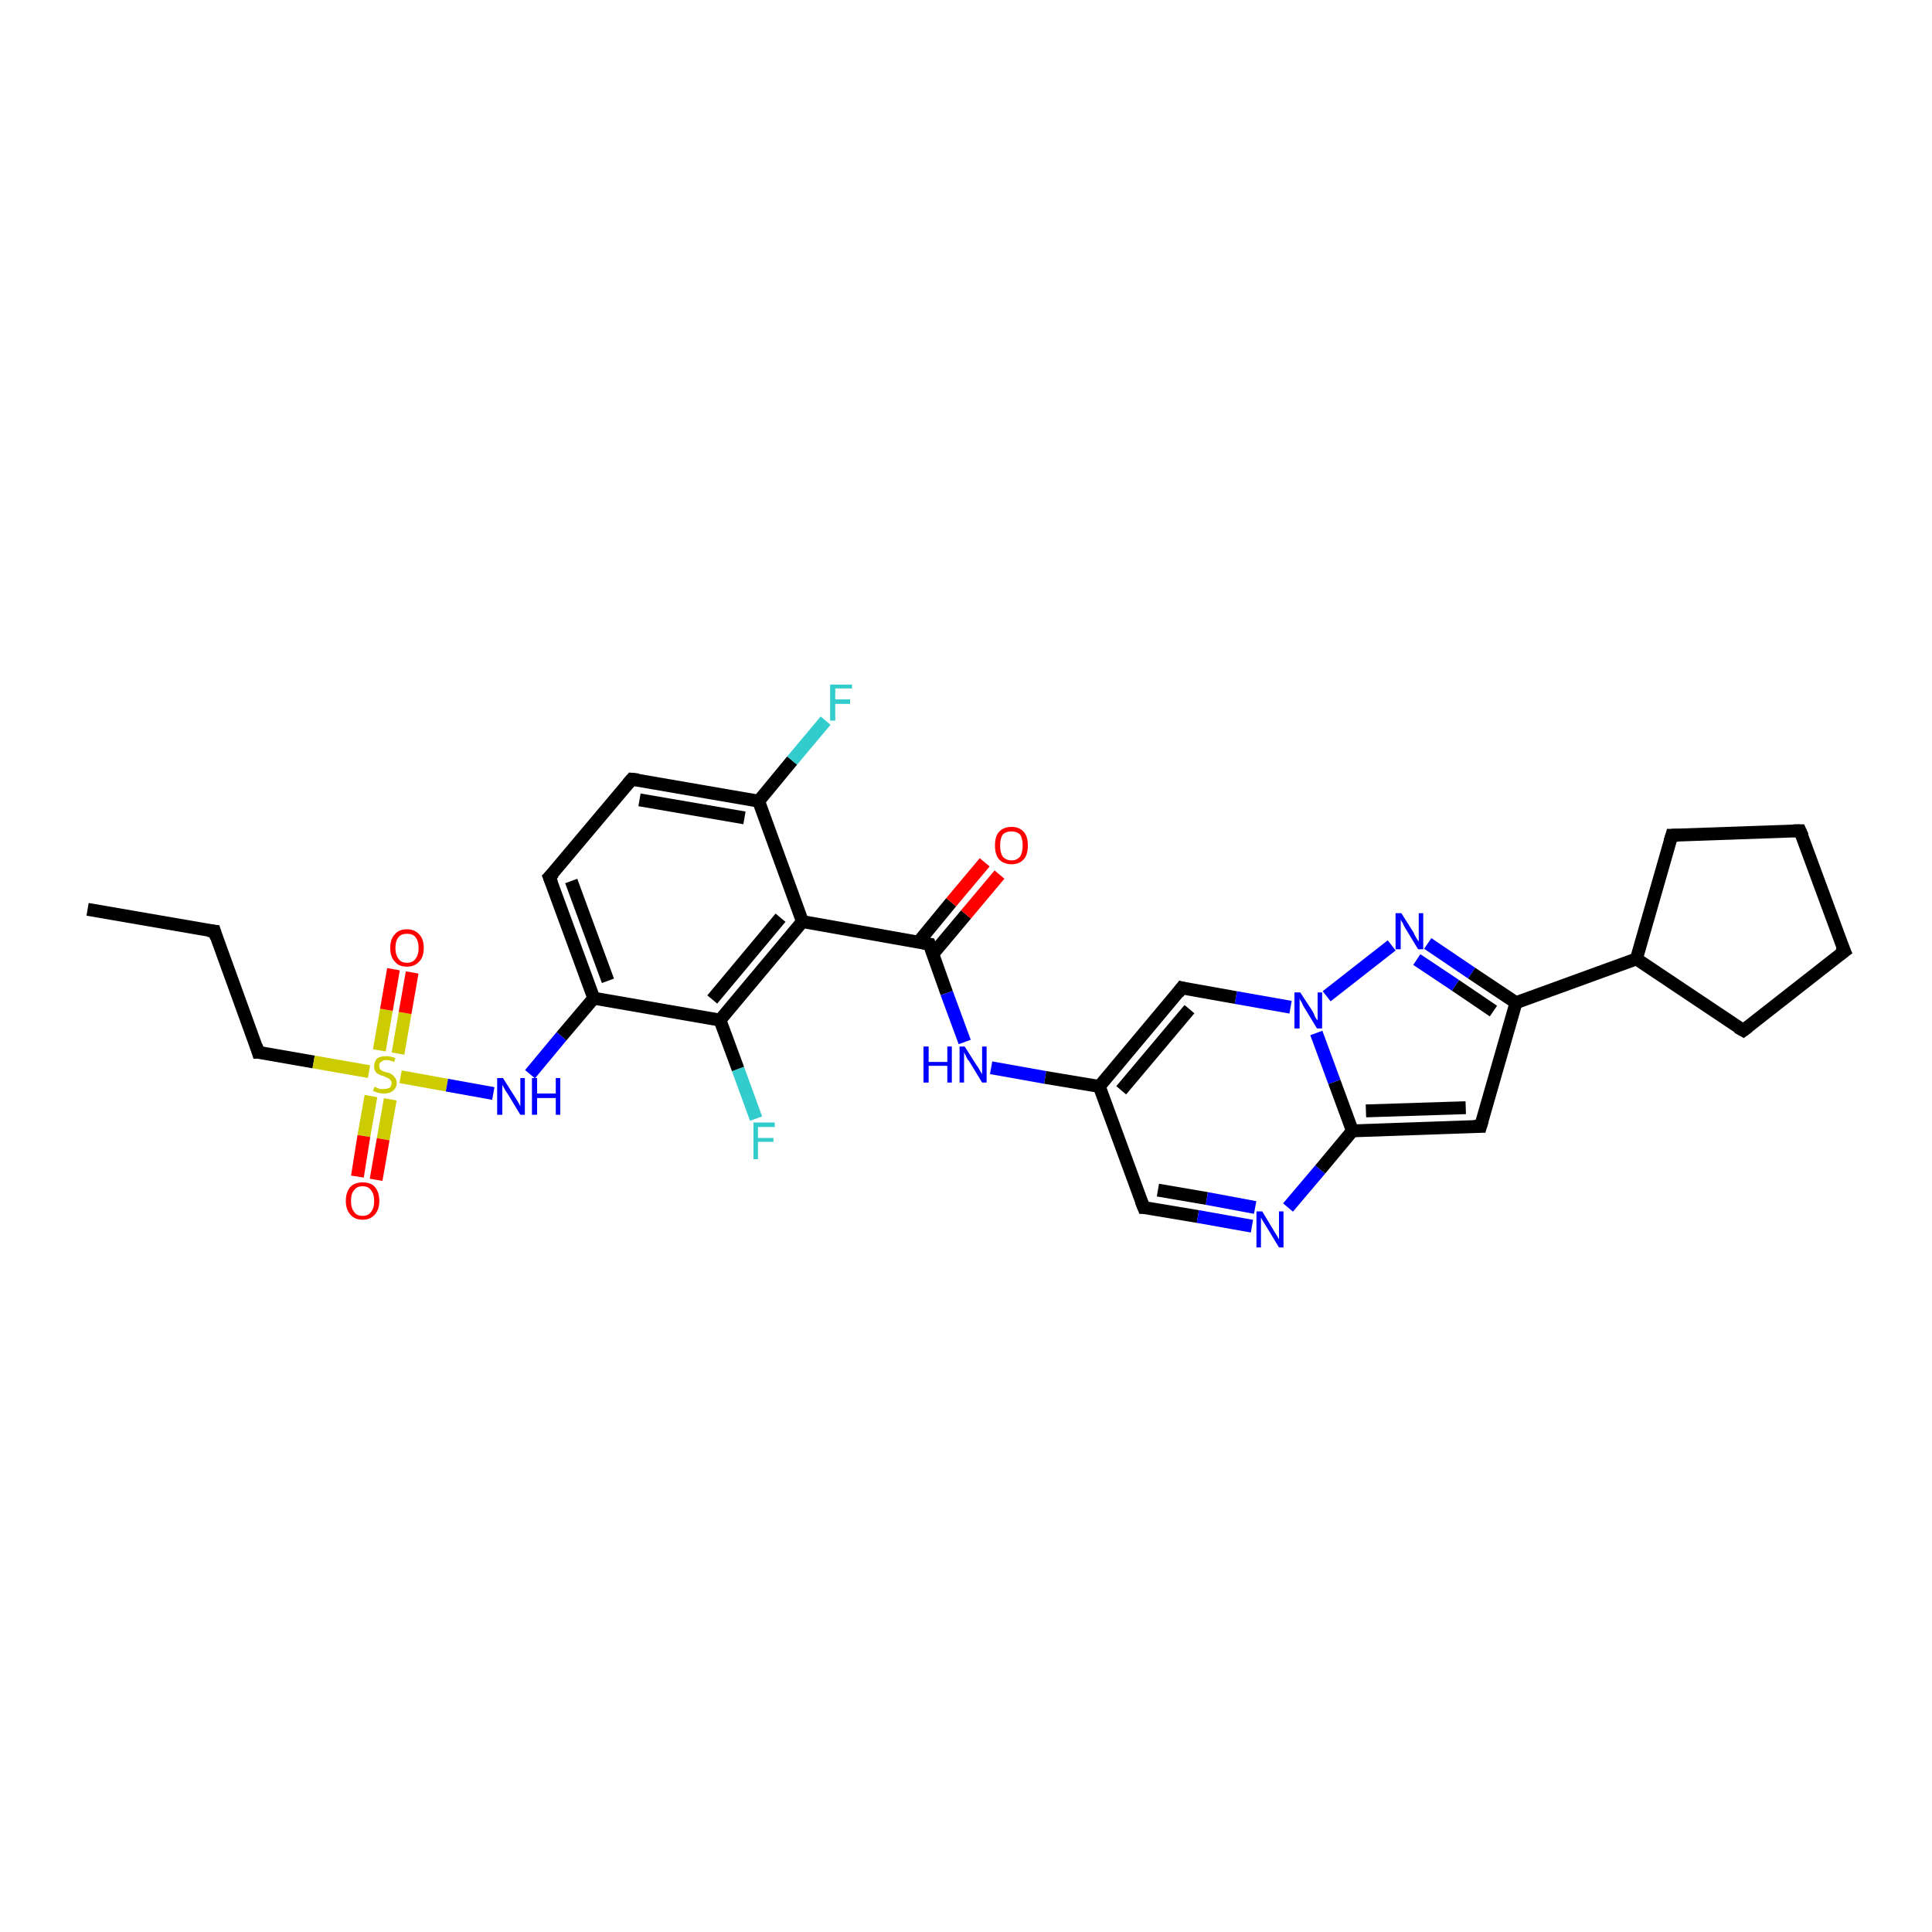 <?xml version='1.0' encoding='iso-8859-1'?>
<svg version='1.1' baseProfile='full'
              xmlns='http://www.w3.org/2000/svg'
                      xmlns:rdkit='http://www.rdkit.org/xml'
                      xmlns:xlink='http://www.w3.org/1999/xlink'
                  xml:space='preserve'
width='300px' height='300px' viewBox='0 0 300 300'>
<!-- END OF HEADER -->
<rect style='opacity:1.0;fill:#FFFFFF;stroke:none' width='300.0' height='300.0' x='0.0' y='0.0'> </rect>
<path class='bond-0 atom-0 atom-1' d='M 13.6,141.2 L 33.3,144.6' style='fill:none;fill-rule:evenodd;stroke:#000000;stroke-width:2.0px;stroke-linecap:butt;stroke-linejoin:miter;stroke-opacity:1' />
<path class='bond-1 atom-1 atom-2' d='M 33.3,144.6 L 40.1,163.4' style='fill:none;fill-rule:evenodd;stroke:#000000;stroke-width:2.0px;stroke-linecap:butt;stroke-linejoin:miter;stroke-opacity:1' />
<path class='bond-2 atom-2 atom-3' d='M 40.1,163.4 L 48.7,164.9' style='fill:none;fill-rule:evenodd;stroke:#000000;stroke-width:2.0px;stroke-linecap:butt;stroke-linejoin:miter;stroke-opacity:1' />
<path class='bond-2 atom-2 atom-3' d='M 48.7,164.9 L 57.3,166.4' style='fill:none;fill-rule:evenodd;stroke:#CCCC00;stroke-width:2.0px;stroke-linecap:butt;stroke-linejoin:miter;stroke-opacity:1' />
<path class='bond-3 atom-3 atom-4' d='M 61.8,163.6 L 62.9,157.3' style='fill:none;fill-rule:evenodd;stroke:#CCCC00;stroke-width:2.0px;stroke-linecap:butt;stroke-linejoin:miter;stroke-opacity:1' />
<path class='bond-3 atom-3 atom-4' d='M 62.9,157.3 L 64.0,151.0' style='fill:none;fill-rule:evenodd;stroke:#FF0000;stroke-width:2.0px;stroke-linecap:butt;stroke-linejoin:miter;stroke-opacity:1' />
<path class='bond-3 atom-3 atom-4' d='M 58.9,163.1 L 60.0,156.8' style='fill:none;fill-rule:evenodd;stroke:#CCCC00;stroke-width:2.0px;stroke-linecap:butt;stroke-linejoin:miter;stroke-opacity:1' />
<path class='bond-3 atom-3 atom-4' d='M 60.0,156.8 L 61.1,150.5' style='fill:none;fill-rule:evenodd;stroke:#FF0000;stroke-width:2.0px;stroke-linecap:butt;stroke-linejoin:miter;stroke-opacity:1' />
<path class='bond-4 atom-3 atom-5' d='M 57.6,170.2 L 56.5,176.4' style='fill:none;fill-rule:evenodd;stroke:#CCCC00;stroke-width:2.0px;stroke-linecap:butt;stroke-linejoin:miter;stroke-opacity:1' />
<path class='bond-4 atom-3 atom-5' d='M 56.5,176.4 L 55.5,182.7' style='fill:none;fill-rule:evenodd;stroke:#FF0000;stroke-width:2.0px;stroke-linecap:butt;stroke-linejoin:miter;stroke-opacity:1' />
<path class='bond-4 atom-3 atom-5' d='M 60.6,170.7 L 59.5,176.9' style='fill:none;fill-rule:evenodd;stroke:#CCCC00;stroke-width:2.0px;stroke-linecap:butt;stroke-linejoin:miter;stroke-opacity:1' />
<path class='bond-4 atom-3 atom-5' d='M 59.5,176.9 L 58.4,183.2' style='fill:none;fill-rule:evenodd;stroke:#FF0000;stroke-width:2.0px;stroke-linecap:butt;stroke-linejoin:miter;stroke-opacity:1' />
<path class='bond-5 atom-3 atom-6' d='M 62.2,167.2 L 69.4,168.5' style='fill:none;fill-rule:evenodd;stroke:#CCCC00;stroke-width:2.0px;stroke-linecap:butt;stroke-linejoin:miter;stroke-opacity:1' />
<path class='bond-5 atom-3 atom-6' d='M 69.4,168.5 L 76.6,169.8' style='fill:none;fill-rule:evenodd;stroke:#0000FF;stroke-width:2.0px;stroke-linecap:butt;stroke-linejoin:miter;stroke-opacity:1' />
<path class='bond-6 atom-6 atom-7' d='M 82.3,166.8 L 87.2,160.9' style='fill:none;fill-rule:evenodd;stroke:#0000FF;stroke-width:2.0px;stroke-linecap:butt;stroke-linejoin:miter;stroke-opacity:1' />
<path class='bond-6 atom-6 atom-7' d='M 87.2,160.9 L 92.2,155.0' style='fill:none;fill-rule:evenodd;stroke:#000000;stroke-width:2.0px;stroke-linecap:butt;stroke-linejoin:miter;stroke-opacity:1' />
<path class='bond-7 atom-7 atom-8' d='M 92.2,155.0 L 85.3,136.2' style='fill:none;fill-rule:evenodd;stroke:#000000;stroke-width:2.0px;stroke-linecap:butt;stroke-linejoin:miter;stroke-opacity:1' />
<path class='bond-7 atom-7 atom-8' d='M 94.4,152.3 L 88.7,136.8' style='fill:none;fill-rule:evenodd;stroke:#000000;stroke-width:2.0px;stroke-linecap:butt;stroke-linejoin:miter;stroke-opacity:1' />
<path class='bond-8 atom-8 atom-9' d='M 85.3,136.2 L 98.1,121.0' style='fill:none;fill-rule:evenodd;stroke:#000000;stroke-width:2.0px;stroke-linecap:butt;stroke-linejoin:miter;stroke-opacity:1' />
<path class='bond-9 atom-9 atom-10' d='M 98.1,121.0 L 117.8,124.4' style='fill:none;fill-rule:evenodd;stroke:#000000;stroke-width:2.0px;stroke-linecap:butt;stroke-linejoin:miter;stroke-opacity:1' />
<path class='bond-9 atom-9 atom-10' d='M 99.3,124.2 L 115.6,127.0' style='fill:none;fill-rule:evenodd;stroke:#000000;stroke-width:2.0px;stroke-linecap:butt;stroke-linejoin:miter;stroke-opacity:1' />
<path class='bond-10 atom-10 atom-11' d='M 117.8,124.4 L 123.0,118.1' style='fill:none;fill-rule:evenodd;stroke:#000000;stroke-width:2.0px;stroke-linecap:butt;stroke-linejoin:miter;stroke-opacity:1' />
<path class='bond-10 atom-10 atom-11' d='M 123.0,118.1 L 128.2,111.9' style='fill:none;fill-rule:evenodd;stroke:#33CCCC;stroke-width:2.0px;stroke-linecap:butt;stroke-linejoin:miter;stroke-opacity:1' />
<path class='bond-11 atom-10 atom-12' d='M 117.8,124.4 L 124.6,143.1' style='fill:none;fill-rule:evenodd;stroke:#000000;stroke-width:2.0px;stroke-linecap:butt;stroke-linejoin:miter;stroke-opacity:1' />
<path class='bond-12 atom-12 atom-13' d='M 124.6,143.1 L 144.3,146.6' style='fill:none;fill-rule:evenodd;stroke:#000000;stroke-width:2.0px;stroke-linecap:butt;stroke-linejoin:miter;stroke-opacity:1' />
<path class='bond-13 atom-13 atom-14' d='M 144.8,148.2 L 150.0,142.0' style='fill:none;fill-rule:evenodd;stroke:#000000;stroke-width:2.0px;stroke-linecap:butt;stroke-linejoin:miter;stroke-opacity:1' />
<path class='bond-13 atom-13 atom-14' d='M 150.0,142.0 L 155.2,135.8' style='fill:none;fill-rule:evenodd;stroke:#FF0000;stroke-width:2.0px;stroke-linecap:butt;stroke-linejoin:miter;stroke-opacity:1' />
<path class='bond-13 atom-13 atom-14' d='M 142.6,146.3 L 147.7,140.1' style='fill:none;fill-rule:evenodd;stroke:#000000;stroke-width:2.0px;stroke-linecap:butt;stroke-linejoin:miter;stroke-opacity:1' />
<path class='bond-13 atom-13 atom-14' d='M 147.7,140.1 L 152.9,133.9' style='fill:none;fill-rule:evenodd;stroke:#FF0000;stroke-width:2.0px;stroke-linecap:butt;stroke-linejoin:miter;stroke-opacity:1' />
<path class='bond-14 atom-13 atom-15' d='M 144.3,146.6 L 147.0,154.2' style='fill:none;fill-rule:evenodd;stroke:#000000;stroke-width:2.0px;stroke-linecap:butt;stroke-linejoin:miter;stroke-opacity:1' />
<path class='bond-14 atom-13 atom-15' d='M 147.0,154.2 L 149.8,161.8' style='fill:none;fill-rule:evenodd;stroke:#0000FF;stroke-width:2.0px;stroke-linecap:butt;stroke-linejoin:miter;stroke-opacity:1' />
<path class='bond-15 atom-15 atom-16' d='M 153.9,165.8 L 162.3,167.3' style='fill:none;fill-rule:evenodd;stroke:#0000FF;stroke-width:2.0px;stroke-linecap:butt;stroke-linejoin:miter;stroke-opacity:1' />
<path class='bond-15 atom-15 atom-16' d='M 162.3,167.3 L 170.7,168.7' style='fill:none;fill-rule:evenodd;stroke:#000000;stroke-width:2.0px;stroke-linecap:butt;stroke-linejoin:miter;stroke-opacity:1' />
<path class='bond-16 atom-16 atom-17' d='M 170.7,168.7 L 177.6,187.5' style='fill:none;fill-rule:evenodd;stroke:#000000;stroke-width:2.0px;stroke-linecap:butt;stroke-linejoin:miter;stroke-opacity:1' />
<path class='bond-17 atom-17 atom-18' d='M 177.6,187.5 L 186.0,188.9' style='fill:none;fill-rule:evenodd;stroke:#000000;stroke-width:2.0px;stroke-linecap:butt;stroke-linejoin:miter;stroke-opacity:1' />
<path class='bond-17 atom-17 atom-18' d='M 186.0,188.9 L 194.4,190.4' style='fill:none;fill-rule:evenodd;stroke:#0000FF;stroke-width:2.0px;stroke-linecap:butt;stroke-linejoin:miter;stroke-opacity:1' />
<path class='bond-17 atom-17 atom-18' d='M 179.8,184.8 L 187.4,186.1' style='fill:none;fill-rule:evenodd;stroke:#000000;stroke-width:2.0px;stroke-linecap:butt;stroke-linejoin:miter;stroke-opacity:1' />
<path class='bond-17 atom-17 atom-18' d='M 187.4,186.1 L 194.9,187.5' style='fill:none;fill-rule:evenodd;stroke:#0000FF;stroke-width:2.0px;stroke-linecap:butt;stroke-linejoin:miter;stroke-opacity:1' />
<path class='bond-18 atom-18 atom-19' d='M 200.0,187.5 L 205.0,181.6' style='fill:none;fill-rule:evenodd;stroke:#0000FF;stroke-width:2.0px;stroke-linecap:butt;stroke-linejoin:miter;stroke-opacity:1' />
<path class='bond-18 atom-18 atom-19' d='M 205.0,181.6 L 210.0,175.6' style='fill:none;fill-rule:evenodd;stroke:#000000;stroke-width:2.0px;stroke-linecap:butt;stroke-linejoin:miter;stroke-opacity:1' />
<path class='bond-19 atom-19 atom-20' d='M 210.0,175.6 L 229.9,174.9' style='fill:none;fill-rule:evenodd;stroke:#000000;stroke-width:2.0px;stroke-linecap:butt;stroke-linejoin:miter;stroke-opacity:1' />
<path class='bond-19 atom-19 atom-20' d='M 212.1,172.5 L 227.6,172.0' style='fill:none;fill-rule:evenodd;stroke:#000000;stroke-width:2.0px;stroke-linecap:butt;stroke-linejoin:miter;stroke-opacity:1' />
<path class='bond-20 atom-20 atom-21' d='M 229.9,174.9 L 235.4,155.7' style='fill:none;fill-rule:evenodd;stroke:#000000;stroke-width:2.0px;stroke-linecap:butt;stroke-linejoin:miter;stroke-opacity:1' />
<path class='bond-21 atom-21 atom-22' d='M 235.4,155.7 L 228.5,151.1' style='fill:none;fill-rule:evenodd;stroke:#000000;stroke-width:2.0px;stroke-linecap:butt;stroke-linejoin:miter;stroke-opacity:1' />
<path class='bond-21 atom-21 atom-22' d='M 228.5,151.1 L 221.7,146.5' style='fill:none;fill-rule:evenodd;stroke:#0000FF;stroke-width:2.0px;stroke-linecap:butt;stroke-linejoin:miter;stroke-opacity:1' />
<path class='bond-21 atom-21 atom-22' d='M 231.9,157.0 L 226.0,153.0' style='fill:none;fill-rule:evenodd;stroke:#000000;stroke-width:2.0px;stroke-linecap:butt;stroke-linejoin:miter;stroke-opacity:1' />
<path class='bond-21 atom-21 atom-22' d='M 226.0,153.0 L 220.0,149.0' style='fill:none;fill-rule:evenodd;stroke:#0000FF;stroke-width:2.0px;stroke-linecap:butt;stroke-linejoin:miter;stroke-opacity:1' />
<path class='bond-22 atom-22 atom-23' d='M 216.1,146.8 L 206.0,154.7' style='fill:none;fill-rule:evenodd;stroke:#0000FF;stroke-width:2.0px;stroke-linecap:butt;stroke-linejoin:miter;stroke-opacity:1' />
<path class='bond-23 atom-23 atom-24' d='M 200.4,156.4 L 191.9,154.9' style='fill:none;fill-rule:evenodd;stroke:#0000FF;stroke-width:2.0px;stroke-linecap:butt;stroke-linejoin:miter;stroke-opacity:1' />
<path class='bond-23 atom-23 atom-24' d='M 191.9,154.9 L 183.5,153.4' style='fill:none;fill-rule:evenodd;stroke:#000000;stroke-width:2.0px;stroke-linecap:butt;stroke-linejoin:miter;stroke-opacity:1' />
<path class='bond-24 atom-21 atom-25' d='M 235.4,155.7 L 254.1,148.9' style='fill:none;fill-rule:evenodd;stroke:#000000;stroke-width:2.0px;stroke-linecap:butt;stroke-linejoin:miter;stroke-opacity:1' />
<path class='bond-25 atom-25 atom-26' d='M 254.1,148.9 L 259.6,129.7' style='fill:none;fill-rule:evenodd;stroke:#000000;stroke-width:2.0px;stroke-linecap:butt;stroke-linejoin:miter;stroke-opacity:1' />
<path class='bond-26 atom-26 atom-27' d='M 259.6,129.7 L 279.5,129.0' style='fill:none;fill-rule:evenodd;stroke:#000000;stroke-width:2.0px;stroke-linecap:butt;stroke-linejoin:miter;stroke-opacity:1' />
<path class='bond-27 atom-27 atom-28' d='M 279.5,129.0 L 286.4,147.7' style='fill:none;fill-rule:evenodd;stroke:#000000;stroke-width:2.0px;stroke-linecap:butt;stroke-linejoin:miter;stroke-opacity:1' />
<path class='bond-28 atom-28 atom-29' d='M 286.4,147.7 L 270.7,160.0' style='fill:none;fill-rule:evenodd;stroke:#000000;stroke-width:2.0px;stroke-linecap:butt;stroke-linejoin:miter;stroke-opacity:1' />
<path class='bond-29 atom-12 atom-30' d='M 124.6,143.1 L 111.8,158.4' style='fill:none;fill-rule:evenodd;stroke:#000000;stroke-width:2.0px;stroke-linecap:butt;stroke-linejoin:miter;stroke-opacity:1' />
<path class='bond-29 atom-12 atom-30' d='M 121.2,142.5 L 110.6,155.2' style='fill:none;fill-rule:evenodd;stroke:#000000;stroke-width:2.0px;stroke-linecap:butt;stroke-linejoin:miter;stroke-opacity:1' />
<path class='bond-30 atom-30 atom-31' d='M 111.8,158.4 L 114.6,166.0' style='fill:none;fill-rule:evenodd;stroke:#000000;stroke-width:2.0px;stroke-linecap:butt;stroke-linejoin:miter;stroke-opacity:1' />
<path class='bond-30 atom-30 atom-31' d='M 114.6,166.0 L 117.4,173.7' style='fill:none;fill-rule:evenodd;stroke:#33CCCC;stroke-width:2.0px;stroke-linecap:butt;stroke-linejoin:miter;stroke-opacity:1' />
<path class='bond-31 atom-30 atom-7' d='M 111.8,158.4 L 92.2,155.0' style='fill:none;fill-rule:evenodd;stroke:#000000;stroke-width:2.0px;stroke-linecap:butt;stroke-linejoin:miter;stroke-opacity:1' />
<path class='bond-32 atom-24 atom-16' d='M 183.5,153.4 L 170.7,168.7' style='fill:none;fill-rule:evenodd;stroke:#000000;stroke-width:2.0px;stroke-linecap:butt;stroke-linejoin:miter;stroke-opacity:1' />
<path class='bond-32 atom-24 atom-16' d='M 184.7,156.7 L 174.1,169.3' style='fill:none;fill-rule:evenodd;stroke:#000000;stroke-width:2.0px;stroke-linecap:butt;stroke-linejoin:miter;stroke-opacity:1' />
<path class='bond-33 atom-29 atom-25' d='M 270.7,160.0 L 254.1,148.9' style='fill:none;fill-rule:evenodd;stroke:#000000;stroke-width:2.0px;stroke-linecap:butt;stroke-linejoin:miter;stroke-opacity:1' />
<path class='bond-34 atom-23 atom-19' d='M 204.4,160.4 L 207.2,168.0' style='fill:none;fill-rule:evenodd;stroke:#0000FF;stroke-width:2.0px;stroke-linecap:butt;stroke-linejoin:miter;stroke-opacity:1' />
<path class='bond-34 atom-23 atom-19' d='M 207.2,168.0 L 210.0,175.6' style='fill:none;fill-rule:evenodd;stroke:#000000;stroke-width:2.0px;stroke-linecap:butt;stroke-linejoin:miter;stroke-opacity:1' />
<path d='M 32.3,144.5 L 33.3,144.6 L 33.6,145.6' style='fill:none;stroke:#000000;stroke-width:2.0px;stroke-linecap:butt;stroke-linejoin:miter;stroke-opacity:1;' />
<path d='M 39.8,162.4 L 40.1,163.4 L 40.5,163.4' style='fill:none;stroke:#000000;stroke-width:2.0px;stroke-linecap:butt;stroke-linejoin:miter;stroke-opacity:1;' />
<path d='M 85.7,137.2 L 85.3,136.2 L 86.0,135.5' style='fill:none;stroke:#000000;stroke-width:2.0px;stroke-linecap:butt;stroke-linejoin:miter;stroke-opacity:1;' />
<path d='M 97.5,121.7 L 98.1,121.0 L 99.1,121.1' style='fill:none;stroke:#000000;stroke-width:2.0px;stroke-linecap:butt;stroke-linejoin:miter;stroke-opacity:1;' />
<path d='M 143.3,146.4 L 144.3,146.6 L 144.4,146.9' style='fill:none;stroke:#000000;stroke-width:2.0px;stroke-linecap:butt;stroke-linejoin:miter;stroke-opacity:1;' />
<path d='M 177.2,186.5 L 177.6,187.5 L 178.0,187.5' style='fill:none;stroke:#000000;stroke-width:2.0px;stroke-linecap:butt;stroke-linejoin:miter;stroke-opacity:1;' />
<path d='M 228.9,174.9 L 229.9,174.9 L 230.2,173.9' style='fill:none;stroke:#000000;stroke-width:2.0px;stroke-linecap:butt;stroke-linejoin:miter;stroke-opacity:1;' />
<path d='M 183.9,153.5 L 183.5,153.4 L 182.9,154.2' style='fill:none;stroke:#000000;stroke-width:2.0px;stroke-linecap:butt;stroke-linejoin:miter;stroke-opacity:1;' />
<path d='M 259.3,130.7 L 259.6,129.7 L 260.6,129.7' style='fill:none;stroke:#000000;stroke-width:2.0px;stroke-linecap:butt;stroke-linejoin:miter;stroke-opacity:1;' />
<path d='M 278.5,129.0 L 279.5,129.0 L 279.9,129.9' style='fill:none;stroke:#000000;stroke-width:2.0px;stroke-linecap:butt;stroke-linejoin:miter;stroke-opacity:1;' />
<path d='M 286.0,146.8 L 286.4,147.7 L 285.6,148.3' style='fill:none;stroke:#000000;stroke-width:2.0px;stroke-linecap:butt;stroke-linejoin:miter;stroke-opacity:1;' />
<path d='M 271.5,159.4 L 270.7,160.0 L 269.8,159.5' style='fill:none;stroke:#000000;stroke-width:2.0px;stroke-linecap:butt;stroke-linejoin:miter;stroke-opacity:1;' />
<path class='atom-3' d='M 58.2 168.7
Q 58.2 168.8, 58.5 168.9
Q 58.7 169.0, 59.0 169.1
Q 59.3 169.1, 59.6 169.1
Q 60.1 169.1, 60.5 168.9
Q 60.8 168.6, 60.8 168.2
Q 60.8 167.8, 60.6 167.7
Q 60.5 167.5, 60.2 167.4
Q 60.0 167.3, 59.6 167.1
Q 59.1 167.0, 58.8 166.8
Q 58.5 166.7, 58.3 166.4
Q 58.1 166.1, 58.1 165.6
Q 58.1 164.9, 58.5 164.4
Q 59.0 164.0, 60.0 164.0
Q 60.6 164.0, 61.4 164.3
L 61.2 164.9
Q 60.5 164.6, 60.0 164.6
Q 59.5 164.6, 59.2 164.9
Q 58.8 165.1, 58.9 165.5
Q 58.9 165.8, 59.0 166.0
Q 59.2 166.2, 59.4 166.3
Q 59.6 166.4, 60.0 166.5
Q 60.5 166.6, 60.8 166.8
Q 61.1 167.0, 61.3 167.3
Q 61.6 167.6, 61.6 168.2
Q 61.6 168.9, 61.0 169.4
Q 60.5 169.8, 59.6 169.8
Q 59.1 169.8, 58.8 169.7
Q 58.4 169.6, 57.9 169.4
L 58.2 168.7
' fill='#CCCC00'/>
<path class='atom-4' d='M 60.6 147.2
Q 60.6 145.8, 61.3 145.1
Q 61.9 144.3, 63.2 144.3
Q 64.4 144.3, 65.1 145.1
Q 65.8 145.8, 65.8 147.2
Q 65.8 148.6, 65.1 149.3
Q 64.4 150.1, 63.2 150.1
Q 61.9 150.1, 61.3 149.3
Q 60.6 148.6, 60.6 147.2
M 63.2 149.5
Q 64.1 149.5, 64.5 148.9
Q 65.0 148.3, 65.0 147.2
Q 65.0 146.1, 64.5 145.5
Q 64.1 145.0, 63.2 145.0
Q 62.3 145.0, 61.9 145.5
Q 61.4 146.1, 61.4 147.2
Q 61.4 148.3, 61.9 148.9
Q 62.3 149.5, 63.2 149.5
' fill='#FF0000'/>
<path class='atom-5' d='M 53.7 186.5
Q 53.7 185.1, 54.4 184.3
Q 55.1 183.6, 56.3 183.6
Q 57.6 183.6, 58.2 184.3
Q 58.9 185.1, 58.9 186.5
Q 58.9 187.8, 58.2 188.6
Q 57.5 189.4, 56.3 189.4
Q 55.1 189.4, 54.4 188.6
Q 53.7 187.8, 53.7 186.5
M 56.3 188.8
Q 57.2 188.8, 57.6 188.2
Q 58.1 187.6, 58.1 186.5
Q 58.1 185.4, 57.6 184.8
Q 57.2 184.2, 56.3 184.2
Q 55.4 184.2, 55.0 184.8
Q 54.5 185.3, 54.5 186.5
Q 54.5 187.6, 55.0 188.2
Q 55.4 188.8, 56.3 188.8
' fill='#FF0000'/>
<path class='atom-6' d='M 78.1 167.4
L 80.0 170.4
Q 80.2 170.7, 80.5 171.2
Q 80.8 171.8, 80.8 171.8
L 80.8 167.4
L 81.5 167.4
L 81.5 173.1
L 80.8 173.1
L 78.8 169.8
Q 78.5 169.4, 78.3 169.0
Q 78.0 168.5, 78.0 168.4
L 78.0 173.1
L 77.2 173.1
L 77.2 167.4
L 78.1 167.4
' fill='#0000FF'/>
<path class='atom-6' d='M 82.6 167.4
L 83.4 167.4
L 83.4 169.8
L 86.3 169.8
L 86.3 167.4
L 87.0 167.4
L 87.0 173.1
L 86.3 173.1
L 86.3 170.5
L 83.4 170.5
L 83.4 173.1
L 82.6 173.1
L 82.6 167.4
' fill='#0000FF'/>
<path class='atom-11' d='M 128.9 106.3
L 132.3 106.3
L 132.3 106.9
L 129.7 106.9
L 129.7 108.6
L 132.0 108.6
L 132.0 109.3
L 129.7 109.3
L 129.7 111.9
L 128.9 111.9
L 128.9 106.3
' fill='#33CCCC'/>
<path class='atom-14' d='M 154.5 131.3
Q 154.5 129.9, 155.1 129.2
Q 155.8 128.4, 157.1 128.4
Q 158.3 128.4, 159.0 129.2
Q 159.6 129.9, 159.6 131.3
Q 159.6 132.7, 159.0 133.4
Q 158.3 134.2, 157.1 134.2
Q 155.8 134.2, 155.1 133.4
Q 154.5 132.7, 154.5 131.3
M 157.1 133.6
Q 157.9 133.6, 158.4 133.0
Q 158.8 132.4, 158.8 131.3
Q 158.8 130.2, 158.4 129.6
Q 157.9 129.1, 157.1 129.1
Q 156.2 129.1, 155.7 129.6
Q 155.3 130.2, 155.3 131.3
Q 155.3 132.4, 155.7 133.0
Q 156.2 133.6, 157.1 133.6
' fill='#FF0000'/>
<path class='atom-15' d='M 143.4 162.5
L 144.2 162.5
L 144.2 164.9
L 147.1 164.9
L 147.1 162.5
L 147.8 162.5
L 147.8 168.1
L 147.1 168.1
L 147.1 165.5
L 144.2 165.5
L 144.2 168.1
L 143.4 168.1
L 143.4 162.5
' fill='#0000FF'/>
<path class='atom-15' d='M 149.8 162.5
L 151.7 165.5
Q 151.9 165.7, 152.2 166.3
Q 152.5 166.8, 152.5 166.8
L 152.5 162.5
L 153.2 162.5
L 153.2 168.1
L 152.5 168.1
L 150.5 164.8
Q 150.2 164.5, 150.0 164.0
Q 149.8 163.6, 149.7 163.4
L 149.7 168.1
L 149.0 168.1
L 149.0 162.5
L 149.8 162.5
' fill='#0000FF'/>
<path class='atom-18' d='M 196.0 188.1
L 197.8 191.1
Q 198.0 191.4, 198.3 191.9
Q 198.6 192.4, 198.6 192.5
L 198.6 188.1
L 199.3 188.1
L 199.3 193.7
L 198.6 193.7
L 196.6 190.4
Q 196.4 190.1, 196.1 189.6
Q 195.9 189.2, 195.8 189.1
L 195.8 193.7
L 195.1 193.7
L 195.1 188.1
L 196.0 188.1
' fill='#0000FF'/>
<path class='atom-22' d='M 217.6 141.8
L 219.5 144.8
Q 219.6 145.1, 219.9 145.6
Q 220.2 146.1, 220.3 146.2
L 220.3 141.8
L 221.0 141.8
L 221.0 147.4
L 220.2 147.4
L 218.2 144.1
Q 218.0 143.8, 217.8 143.3
Q 217.5 142.9, 217.5 142.7
L 217.5 147.4
L 216.7 147.4
L 216.7 141.8
L 217.6 141.8
' fill='#0000FF'/>
<path class='atom-23' d='M 201.9 154.1
L 203.8 157.0
Q 204.0 157.3, 204.2 157.9
Q 204.5 158.4, 204.6 158.4
L 204.6 154.1
L 205.3 154.1
L 205.3 159.7
L 204.5 159.7
L 202.5 156.4
Q 202.3 156.1, 202.1 155.6
Q 201.8 155.2, 201.8 155.0
L 201.8 159.7
L 201.0 159.7
L 201.0 154.1
L 201.9 154.1
' fill='#0000FF'/>
<path class='atom-31' d='M 117.0 174.3
L 120.3 174.3
L 120.3 175.0
L 117.7 175.0
L 117.7 176.7
L 120.1 176.7
L 120.1 177.3
L 117.7 177.3
L 117.7 180.0
L 117.0 180.0
L 117.0 174.3
' fill='#33CCCC'/>
</svg>
